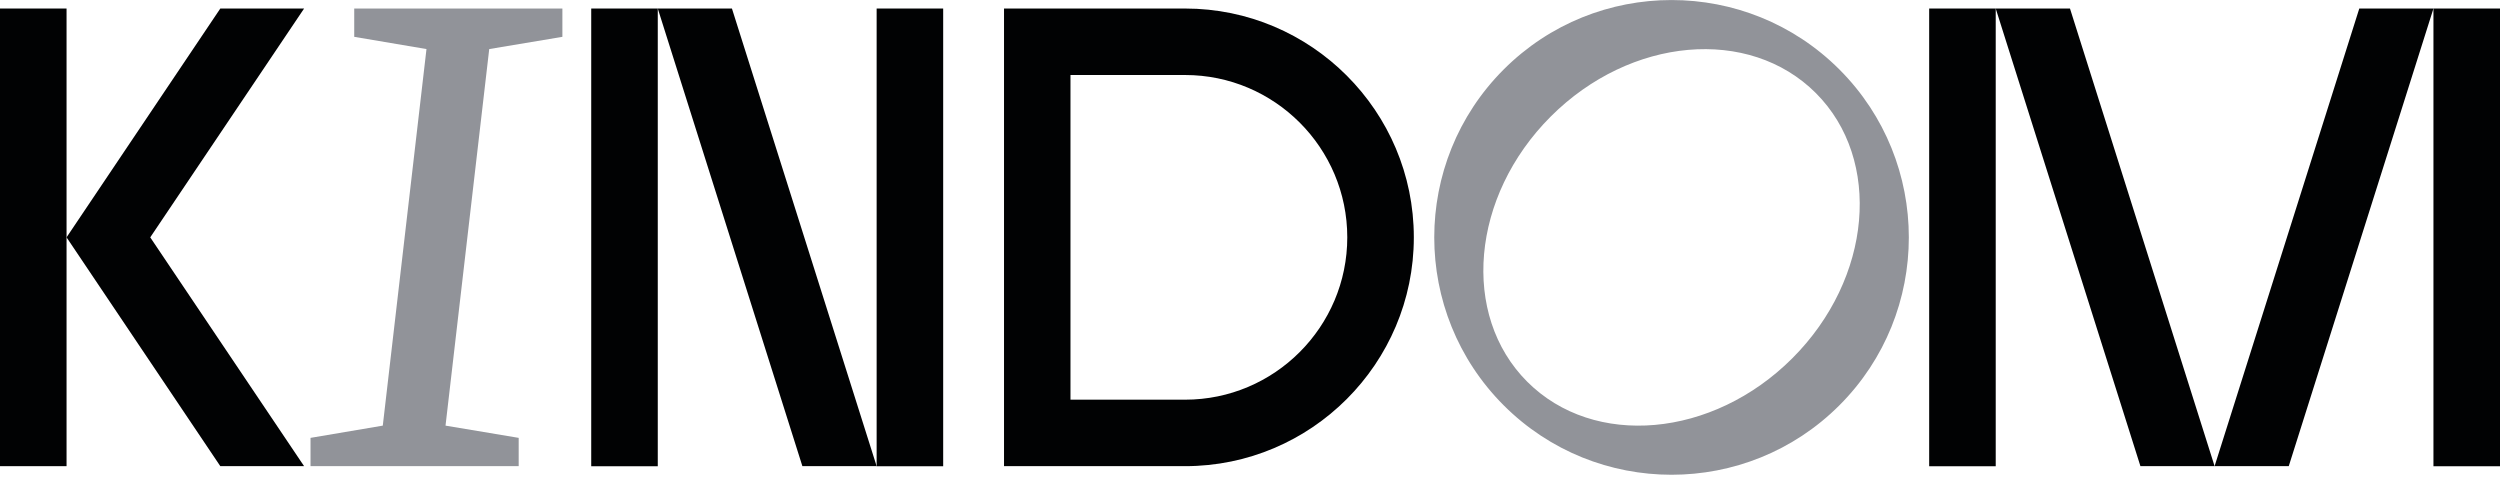 <?xml version="1.0" encoding="UTF-8"?> <svg xmlns="http://www.w3.org/2000/svg" width="316" height="61" viewBox="0 0 316 61" fill="none"> <path d="M44.774 4.655L53.907 6.202L48.384 53.799L39.25 55.346V58.923H65.562V55.346L56.314 53.799L61.838 6.202L71.086 4.655V1.078H44.774V4.655Z" fill="#919399"></path> <path d="M149.794 1.078H126.908V58.923H149.794C165.735 58.923 178.708 45.946 178.708 30.001C178.708 14.055 165.746 1.078 149.794 1.078ZM170.296 30.001C170.296 41.315 161.094 50.52 149.794 50.52H135.308V9.481H149.794C161.105 9.481 170.296 18.686 170.296 30.001Z" fill="#010203"></path> <path d="M83.142 1.078H74.731V58.934H83.142V1.078Z" fill="#010203"></path> <path d="M119.218 1.078H110.807V58.934H119.218V1.078Z" fill="#010203"></path> <path d="M83.143 1.078L101.421 58.923H110.807L92.517 1.078H83.143Z" fill="#010203"></path> <path d="M252.259 1.078H243.848V58.934H252.259V1.078Z" fill="#010203"></path> <path d="M252.26 1.078L270.55 58.923H279.924L261.646 1.078H252.26Z" fill="#010203"></path> <path d="M316 1.078H307.588V58.934H316V1.078Z" fill="#010203"></path> <path d="M279.924 58.923H289.298L307.588 1.078H298.214L279.924 58.923Z" fill="#010203"></path> <path d="M27.848 1.078L8.412 30.001L27.848 58.923H38.438L18.99 30.001L38.438 1.078H27.848Z" fill="#010203"></path> <path d="M0 1.078V58.923H8.412V30.001V1.078H0Z" fill="#010203"></path> <path d="M232.501 8.782C220.801 -2.922 201.765 -2.922 190.065 8.782C178.364 20.486 178.364 39.527 190.065 51.231C201.765 62.936 220.801 62.936 232.501 51.231C244.202 39.527 244.202 20.486 232.501 8.782ZM193.044 48.251C184.61 39.814 185.939 24.808 196.012 14.732C206.086 4.655 221.087 3.325 229.522 11.763C237.956 20.2 236.627 35.206 226.553 45.282C216.48 55.358 201.479 56.688 193.044 48.251Z" fill="#919399"></path> </svg> 